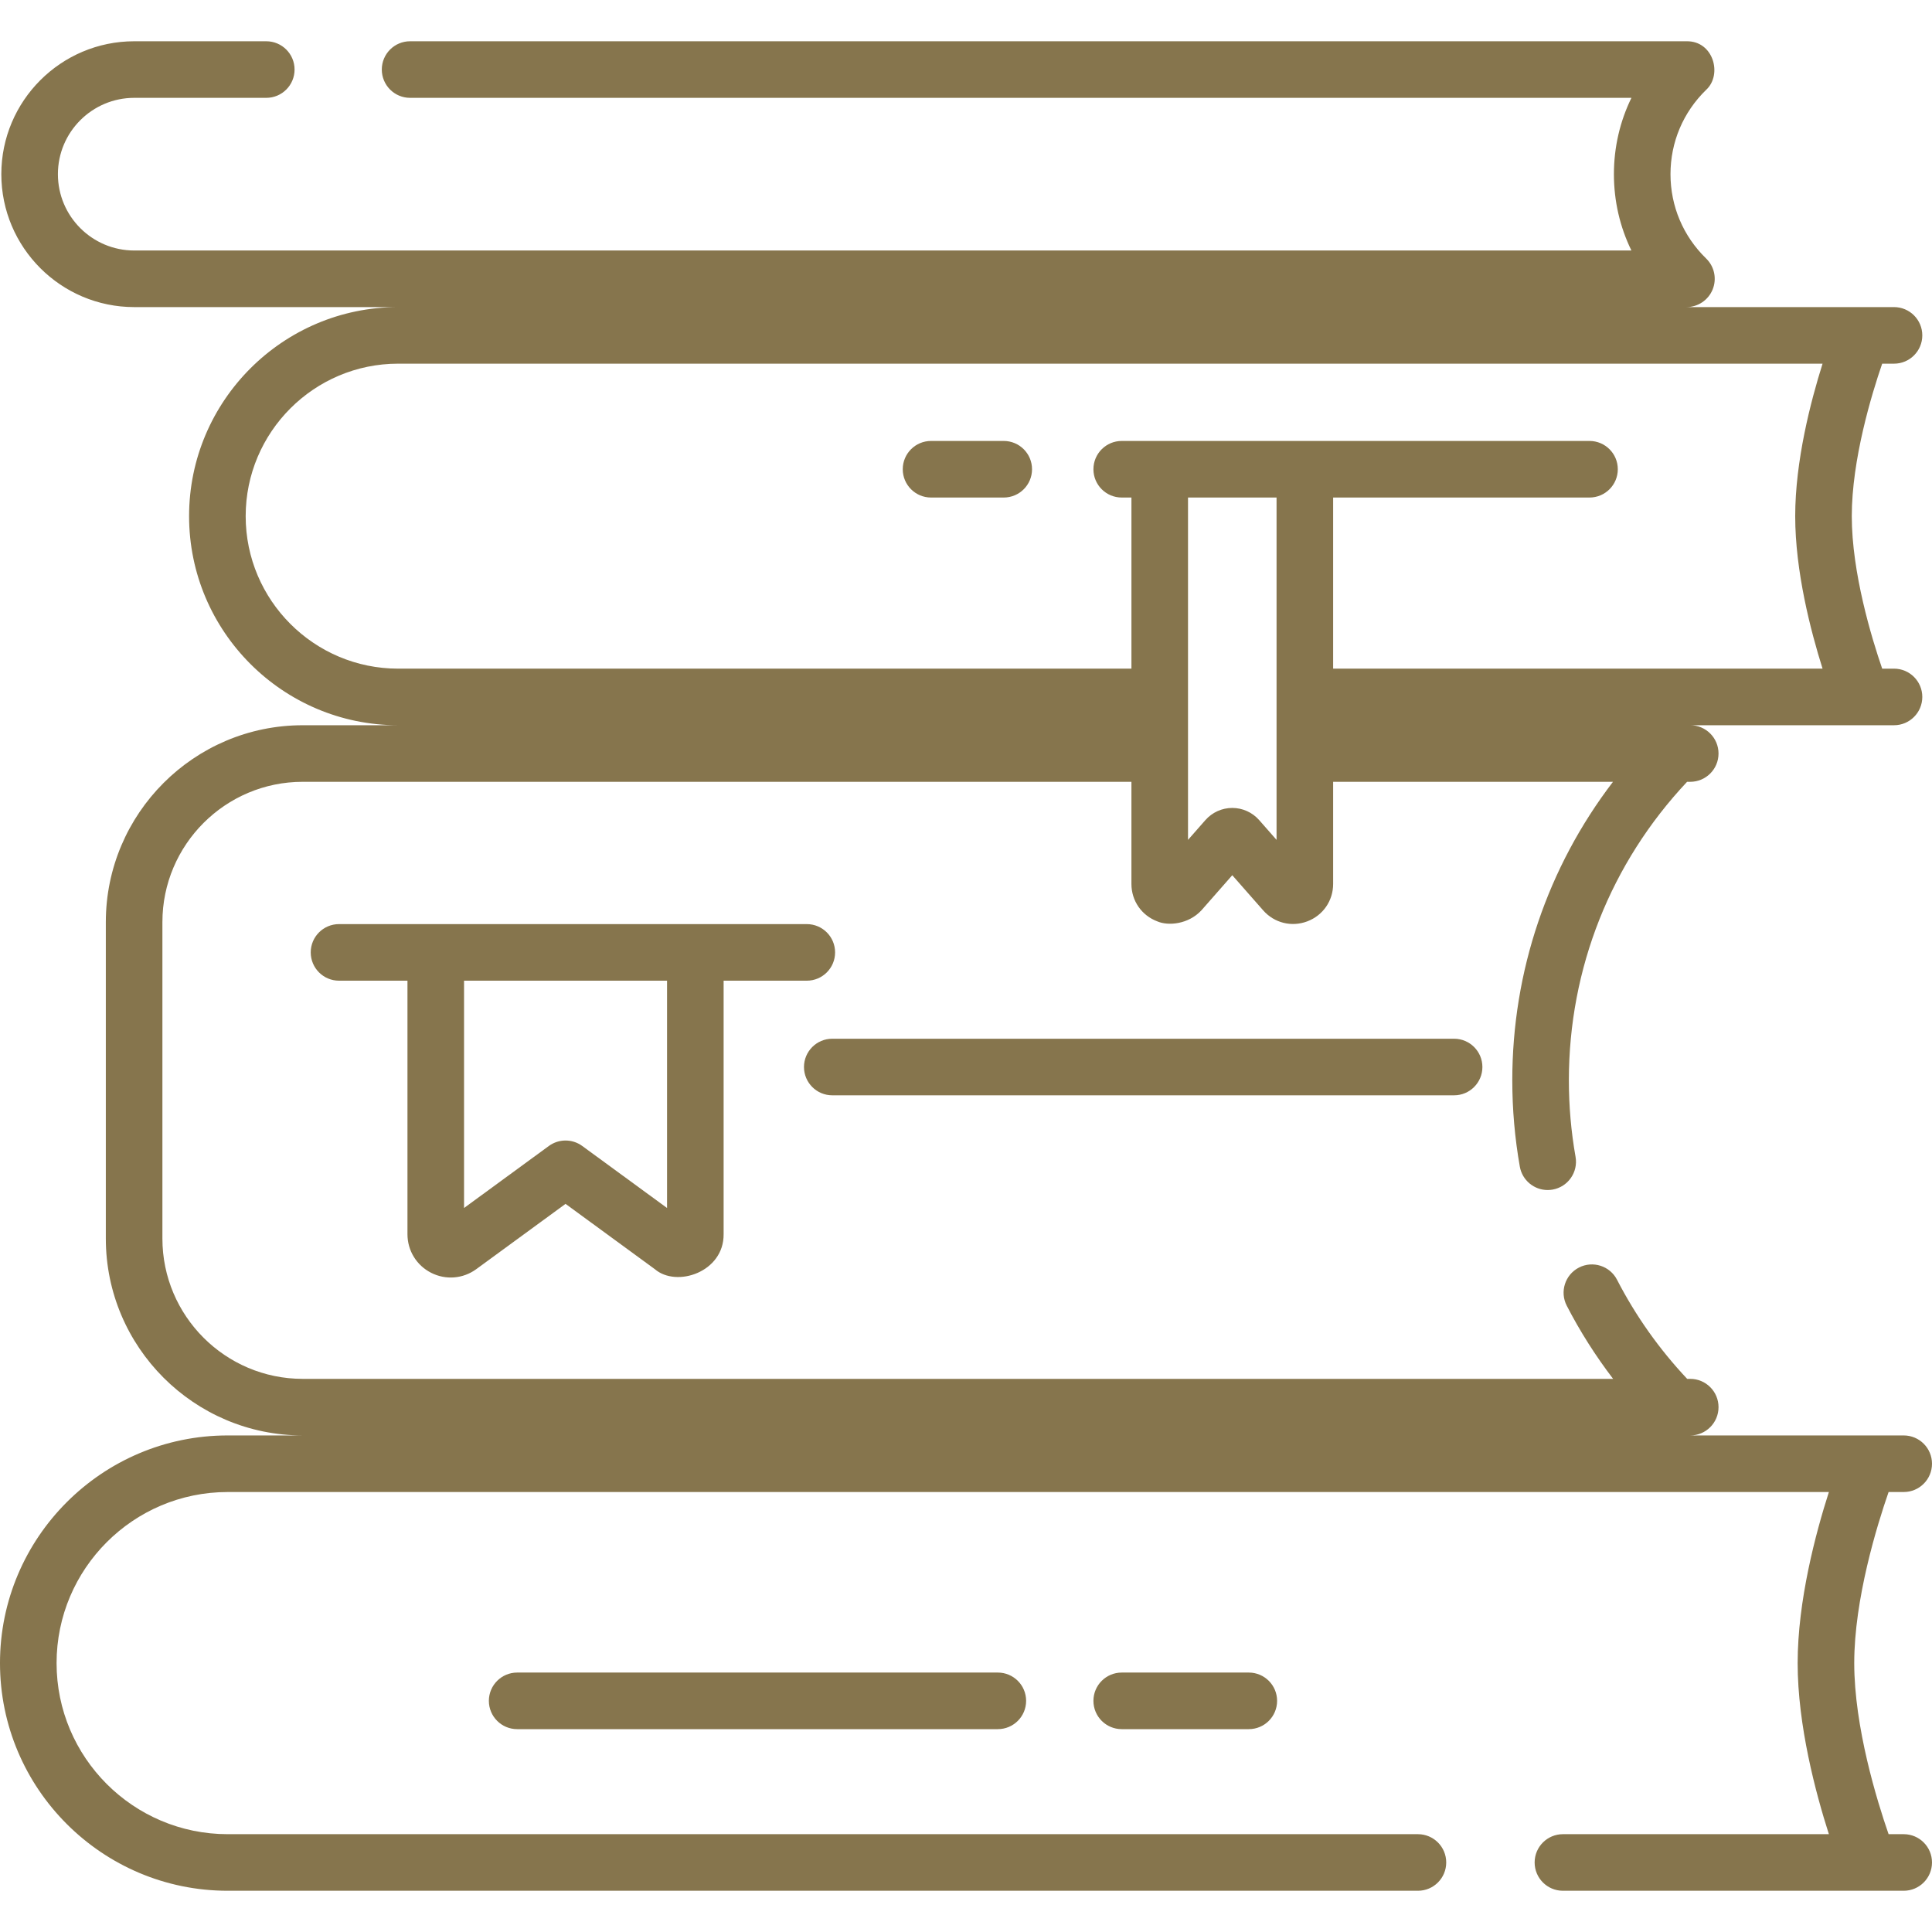 <svg enable-background="new 0 0 512 512" viewBox="0 0 512 512" xmlns="http://www.w3.org/2000/svg"><g><path fill="#86754d" d="m504.503 486.074h-4.007c-3.057-8.801-9.104-28.36-9.104-45.337s6.048-36.537 9.104-45.337h4.007c4.141 0 7.497-3.357 7.497-7.497s-3.356-7.497-7.497-7.497h-56.573c4.141 0 7.497-3.357 7.497-7.497s-3.356-7.497-7.497-7.497h-.812c-7.396-7.868-13.65-16.683-18.587-26.265-1.897-3.68-6.419-5.126-10.099-3.23-3.68 1.897-5.127 6.418-3.23 10.099 3.519 6.829 7.642 13.305 12.29 19.396h-347.269c-20.503 0-37.183-16.68-37.183-37.183v-83.859c0-20.503 16.68-37.183 37.183-37.183h219.618v27.076c0 4.451 2.691 8.34 6.856 9.909 2.908 1.254 8.225.794 11.688-2.919l8.183-9.311 8.182 9.31c2.938 3.344 7.529 4.49 11.689 2.92 4.164-1.569 6.856-5.459 6.856-9.909v-27.076h74.164c-17.305 22.633-26.686 50.169-26.686 79.111 0 7.679.673 15.377 1.999 22.879.643 3.636 3.806 6.193 7.374 6.193.433 0 .873-.038 1.315-.116 4.077-.721 6.797-4.611 6.077-8.688-1.175-6.643-1.771-13.461-1.771-20.268 0-29.631 11.103-57.601 31.329-79.111h.834c4.141 0 7.497-3.357 7.497-7.497 0-4.141-3.356-7.497-7.497-7.497h54.004c4.141 0 7.497-3.357 7.497-7.497 0-4.141-3.356-7.497-7.497-7.497h-3.135c-2.802-8.142-8.056-25.405-8.056-40.412 0-15.006 5.254-32.27 8.056-40.411h3.135c4.141 0 7.497-3.357 7.497-7.497s-3.356-7.497-7.497-7.497h-8.512c-.01 0-.02 0-.03 0h-46.467c3.052 0 5.799-1.849 6.947-4.677 1.148-2.827.468-6.068-1.72-8.195-6.095-5.928-9.453-13.867-9.453-22.352s3.357-16.424 9.453-22.352c4.349-3.991 1.958-13.013-5.228-12.872h-338.245c-4.141 0-7.497 3.357-7.497 7.497s3.357 7.497 7.497 7.497h323.67c-3.038 6.217-4.645 13.091-4.645 20.229s1.602 14.013 4.64 20.229h-396.768c-11.155 0-20.229-9.075-20.229-20.229s9.075-20.229 20.229-20.229h34.992c4.141 0 7.497-3.357 7.497-7.497s-3.357-7.497-7.497-7.497h-34.992c-19.423 0-35.224 15.801-35.224 35.224s15.801 35.224 35.224 35.224h69.941c-30.551 0-55.406 24.855-55.406 55.406s24.855 55.406 55.406 55.406h-25.294c-28.771 0-52.177 23.406-52.177 52.177v83.857c0 28.771 23.406 52.177 52.177 52.177h-19.891c-33.267 0-60.332 27.065-60.332 60.332s27.065 60.332 60.332 60.332h315.437c4.141 0 7.497-3.357 7.497-7.497s-3.356-7.497-7.497-7.497h-315.437c-24.999 0-45.337-20.338-45.337-45.337s20.338-45.337 45.337-45.337h424.342c-3.504 10.921-8.277 28.825-8.277 45.337s4.774 34.417 8.277 45.337h-70.482c-4.141 0-7.497 3.357-7.497 7.497s3.356 7.497 7.497 7.497h90.311c4.141 0 7.497-3.357 7.497-7.497s-3.356-7.498-7.497-7.498zm-170.81-268.739c-1.801-2.049-4.398-3.223-7.125-3.223s-5.324 1.174-7.126 3.224l-4.606 5.241v-90.726h23.464v90.726zm-268.587-80.548c0-22.283 18.129-40.411 40.411-40.411h377.48c-3.159 10.017-7.25 25.808-7.25 40.411 0 14.604 4.091 30.395 7.25 40.412h-129.703v-45.347h67.943c4.141 0 7.497-3.357 7.497-7.497s-3.356-7.497-7.497-7.497h-123.971c-4.141 0-7.497 3.357-7.497 7.497s3.356 7.497 7.497 7.497h2.575v45.347h-194.323c-22.283 0-40.412-18.129-40.412-40.412z"/><path fill="#86754d" d="m220.561 290.267h164.793c4.141 0 7.497-3.357 7.497-7.497 0-4.141-3.356-7.497-7.497-7.497h-164.793c-4.141 0-7.497 3.357-7.497 7.497s3.356 7.497 7.497 7.497z"/><path fill="#86754d" d="m297.266 443.246c-4.141 0-7.497 3.357-7.497 7.497s3.356 7.497 7.497 7.497h33.682c4.141 0 7.497-3.357 7.497-7.497s-3.356-7.497-7.497-7.497z"/><path fill="#86754d" d="m137.052 443.246c-4.141 0-7.497 3.357-7.497 7.497s3.357 7.497 7.497 7.497h127.383c4.141 0 7.497-3.357 7.497-7.497s-3.356-7.497-7.497-7.497z"/><path fill="#86754d" d="m246.735 131.851h19.267c4.141 0 7.497-3.357 7.497-7.497s-3.356-7.497-7.497-7.497h-19.267c-4.141 0-7.497 3.357-7.497 7.497s3.356 7.497 7.497 7.497z"/><path fill="#86754d" d="m114.259 337.306c3.873 1.966 8.455 1.594 11.96-.969l23.655-17.3 23.655 17.3c5.775 4.964 18.33.775 18.237-9.257v-67.188h22.045c4.141 0 7.497-3.357 7.497-7.497s-3.357-7.497-7.497-7.497h-123.969c-4.141 0-7.497 3.357-7.497 7.497s3.357 7.497 7.497 7.497h18.14v67.188c0 4.341 2.406 8.26 6.277 10.226zm62.515-17.175-22.473-16.435c-1.318-.964-2.872-1.446-4.426-1.446s-3.108.482-4.426 1.446l-22.473 16.435v-60.24h53.797v60.24z"/></g></svg>